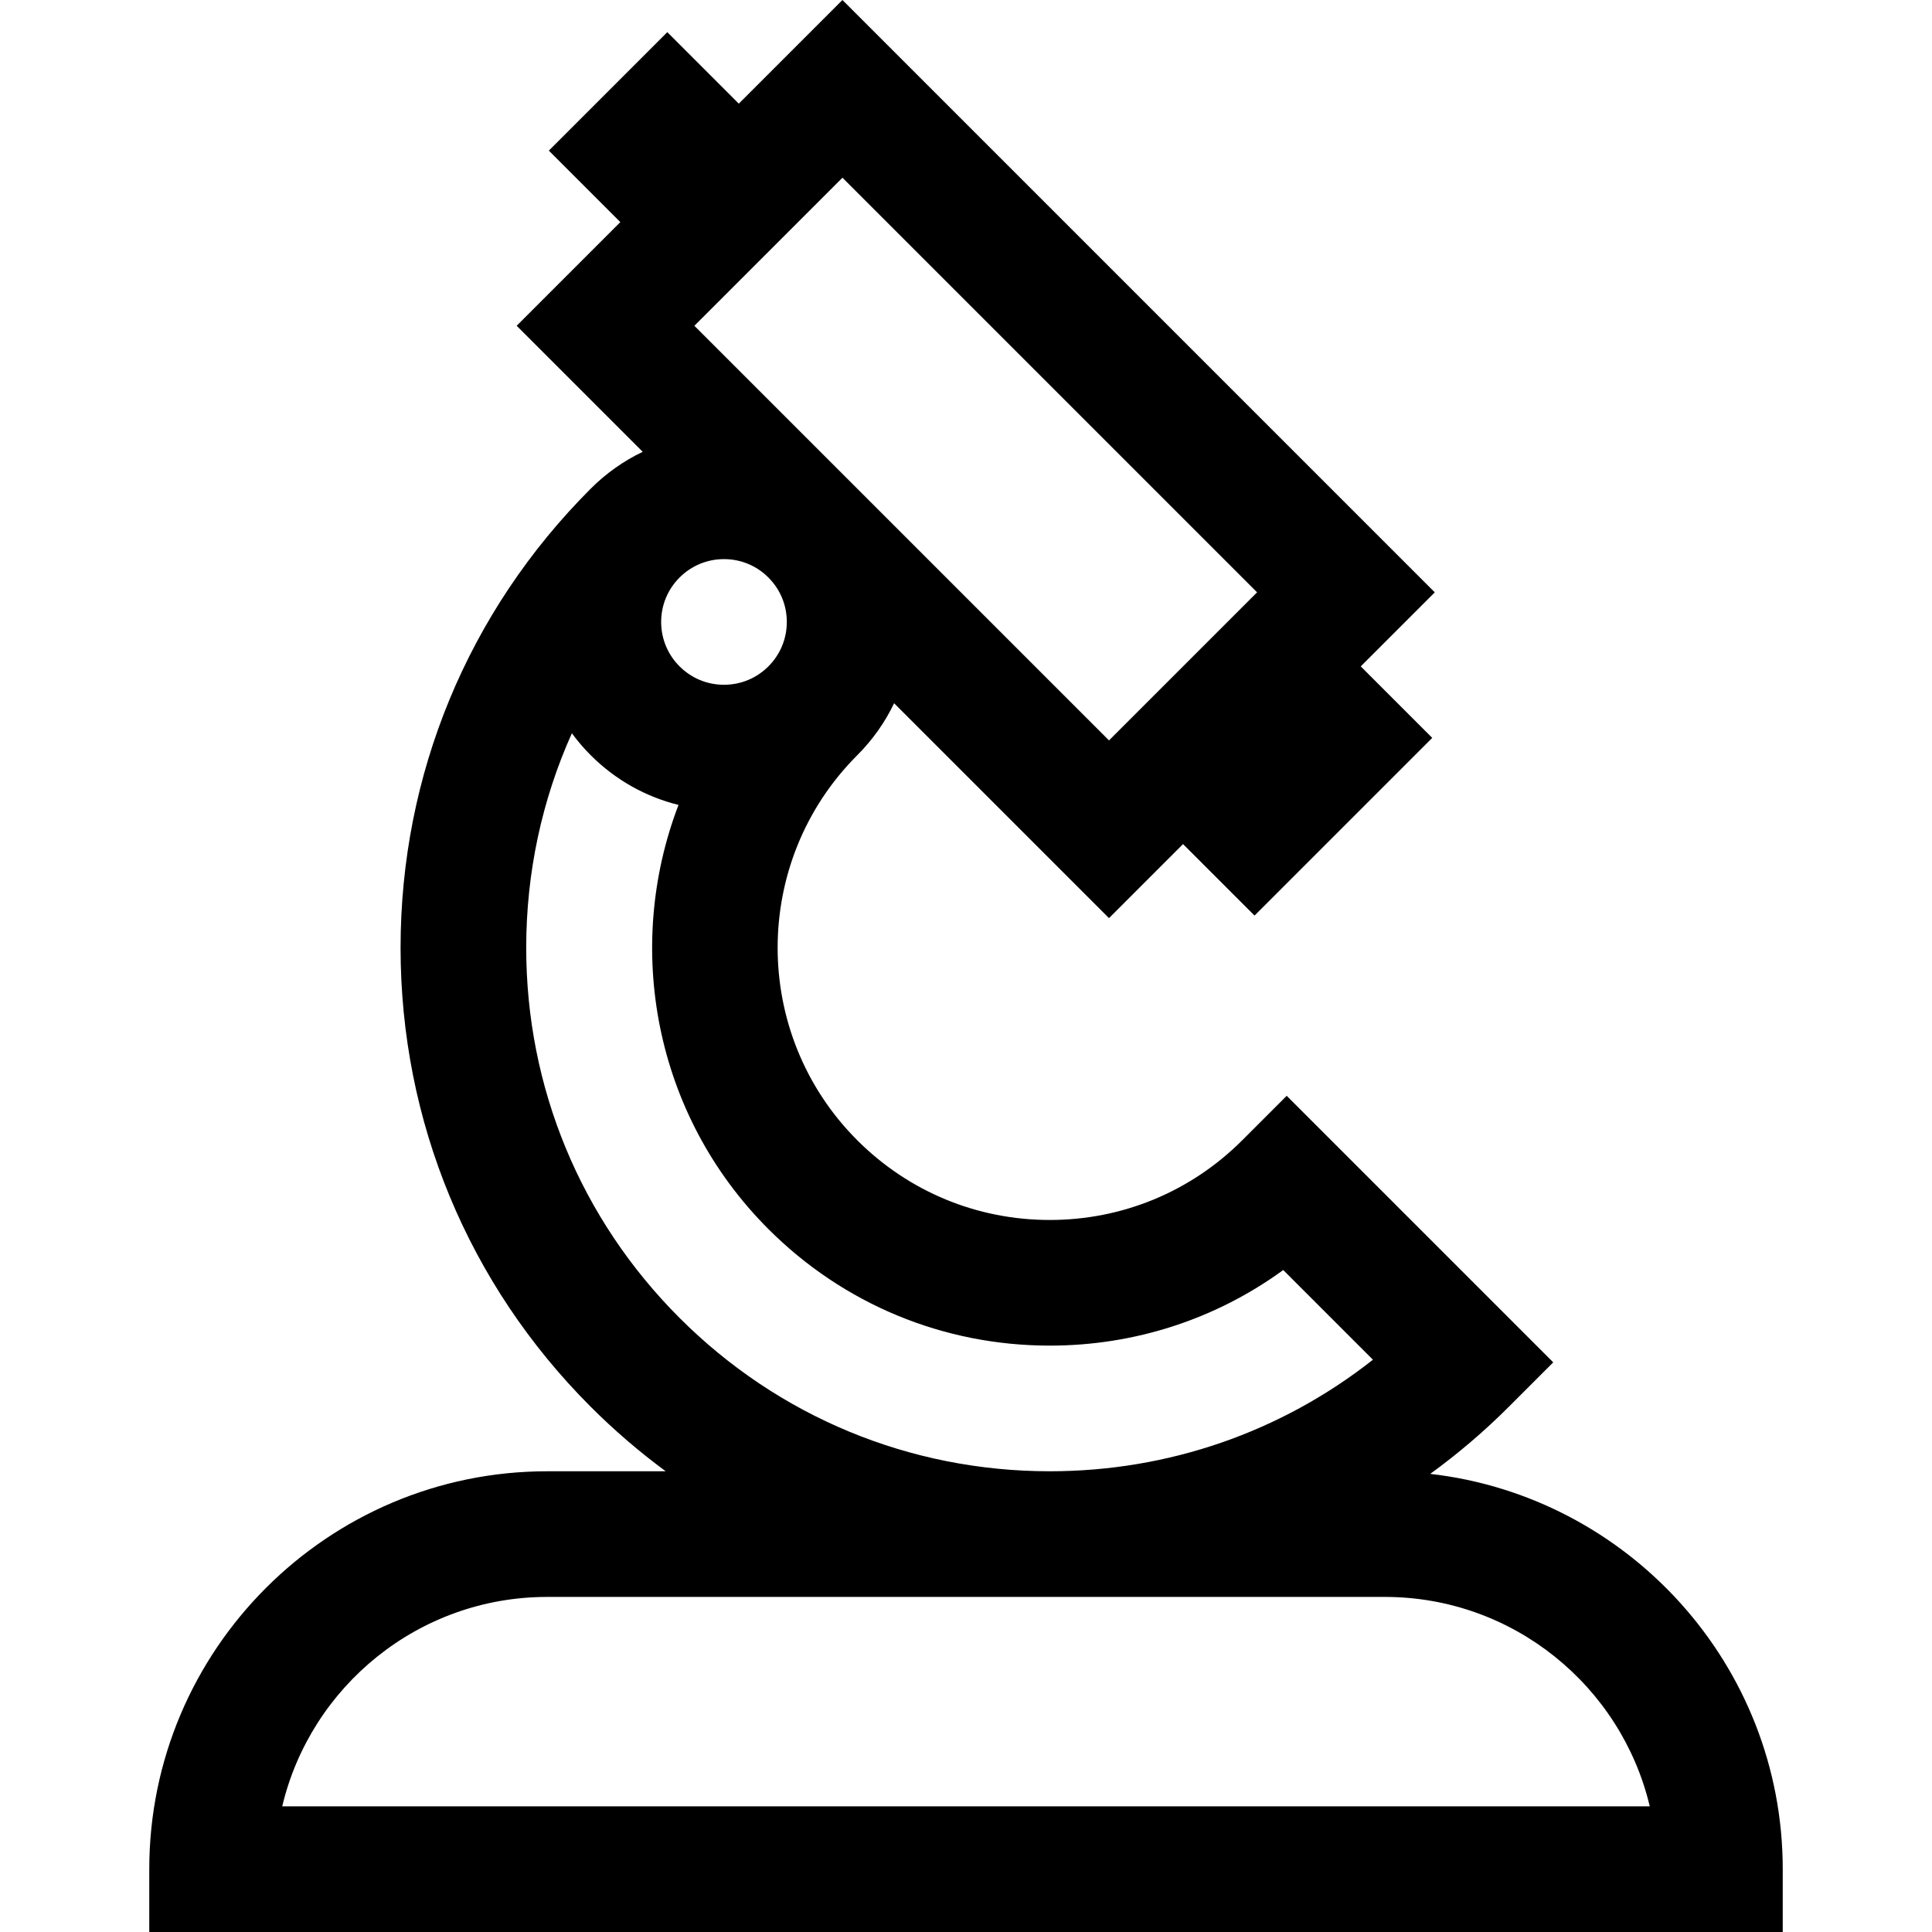 <?xml version="1.0" encoding="iso-8859-1"?>
<!-- Generator: Adobe Illustrator 19.0.0, SVG Export Plug-In . SVG Version: 6.00 Build 0)  -->
<svg version="1.1" id="Layer_1" xmlns="http://www.w3.org/2000/svg" xmlns:xlink="http://www.w3.org/1999/xlink" x="0px" y="0px"
	 viewBox="0 0 512.001 512.001" style="enable-background:new 0 0 512.001 512.001;" xml:space="preserve">
<g>
	<g>
		<path d="M379.025,390.594c7.33-5.323,14.299-11.253,20.829-17.783l11.772-11.772l-70.638-70.638l-11.773,11.773
			c-13.626,13.627-31.745,21.132-51.017,21.132c-19.271,0-37.39-7.504-51.018-21.13c-28.127-28.127-28.129-73.891-0.01-102.022
			c0.003-0.004,0.008-0.008,0.011-0.011c4.074-4.074,7.352-8.73,9.77-13.777l56.944,56.945l19.622-19.622l18.948,18.948
			l47.093-47.094l-18.948-18.948l19.621-19.62L223.259,0l-27.47,27.47L176.84,8.521l-31.394,31.396l18.947,18.948l-27.47,27.47
			l33.399,33.399c-5.048,2.416-9.703,5.695-13.777,9.769c-0.016,0.016-0.028,0.03-0.043,0.046
			c-32.468,32.49-50.348,75.676-50.348,121.611c0,45.954,17.896,89.158,50.392,121.654c6.247,6.246,12.892,11.948,19.873,17.091
			h-31.416c-58.145,0.001-105.447,47.305-105.446,105.447v16.65h416.238L472.445,512v-16.651
			C472.443,441.274,431.524,396.583,379.025,390.594z M223.26,47.092L333.14,156.974l-39.243,39.243l-66.682-66.683
			c-0.011-0.01-0.02-0.022-0.03-0.031c-0.011-0.01-0.022-0.021-0.031-0.03l-43.138-43.138L223.26,47.092z M180.092,153.05
			c3.145-3.146,7.326-4.878,11.773-4.878c4.447,0,8.627,1.733,11.772,4.879c3.145,3.143,4.877,7.325,4.877,11.771
			c0,4.448-1.733,8.628-4.878,11.772c-3.143,3.145-7.325,4.877-11.771,4.877c-4.448,0-8.629-1.733-11.775-4.878
			c-3.145-3.143-4.876-7.325-4.876-11.771C175.215,160.374,176.946,156.194,180.092,153.05z M139.452,251.158
			c0-19.917,4.176-39.194,12.1-56.834c1.503,2.043,3.166,3.99,4.993,5.816c6.523,6.524,14.535,11.018,23.268,13.171
			c-14.437,37.698-6.516,82.069,23.823,112.408c19.916,19.916,46.397,30.884,74.563,30.884c22.537,0,43.993-7.022,61.871-20.031
			l23.769,23.769c-24.334,19.166-54.188,29.561-85.641,29.561c-37.061,0.001-71.903-14.43-98.108-40.636
			C153.885,323.061,139.452,288.219,139.452,251.158z M74.794,478.701c7.534-31.783,36.154-55.497,70.209-55.499h221.995
			c34.053,0,62.671,23.715,70.208,55.499H74.794z"/>
	</g>
</g>
<g>
</g>
<g>
</g>
<g>
</g>
<g>
</g>
<g>
</g>
<g>
</g>
<g>
</g>
<g>
</g>
<g>
</g>
<g>
</g>
<g>
</g>
<g>
</g>
<g>
</g>
<g>
</g>
<g>
</g>
</svg>
